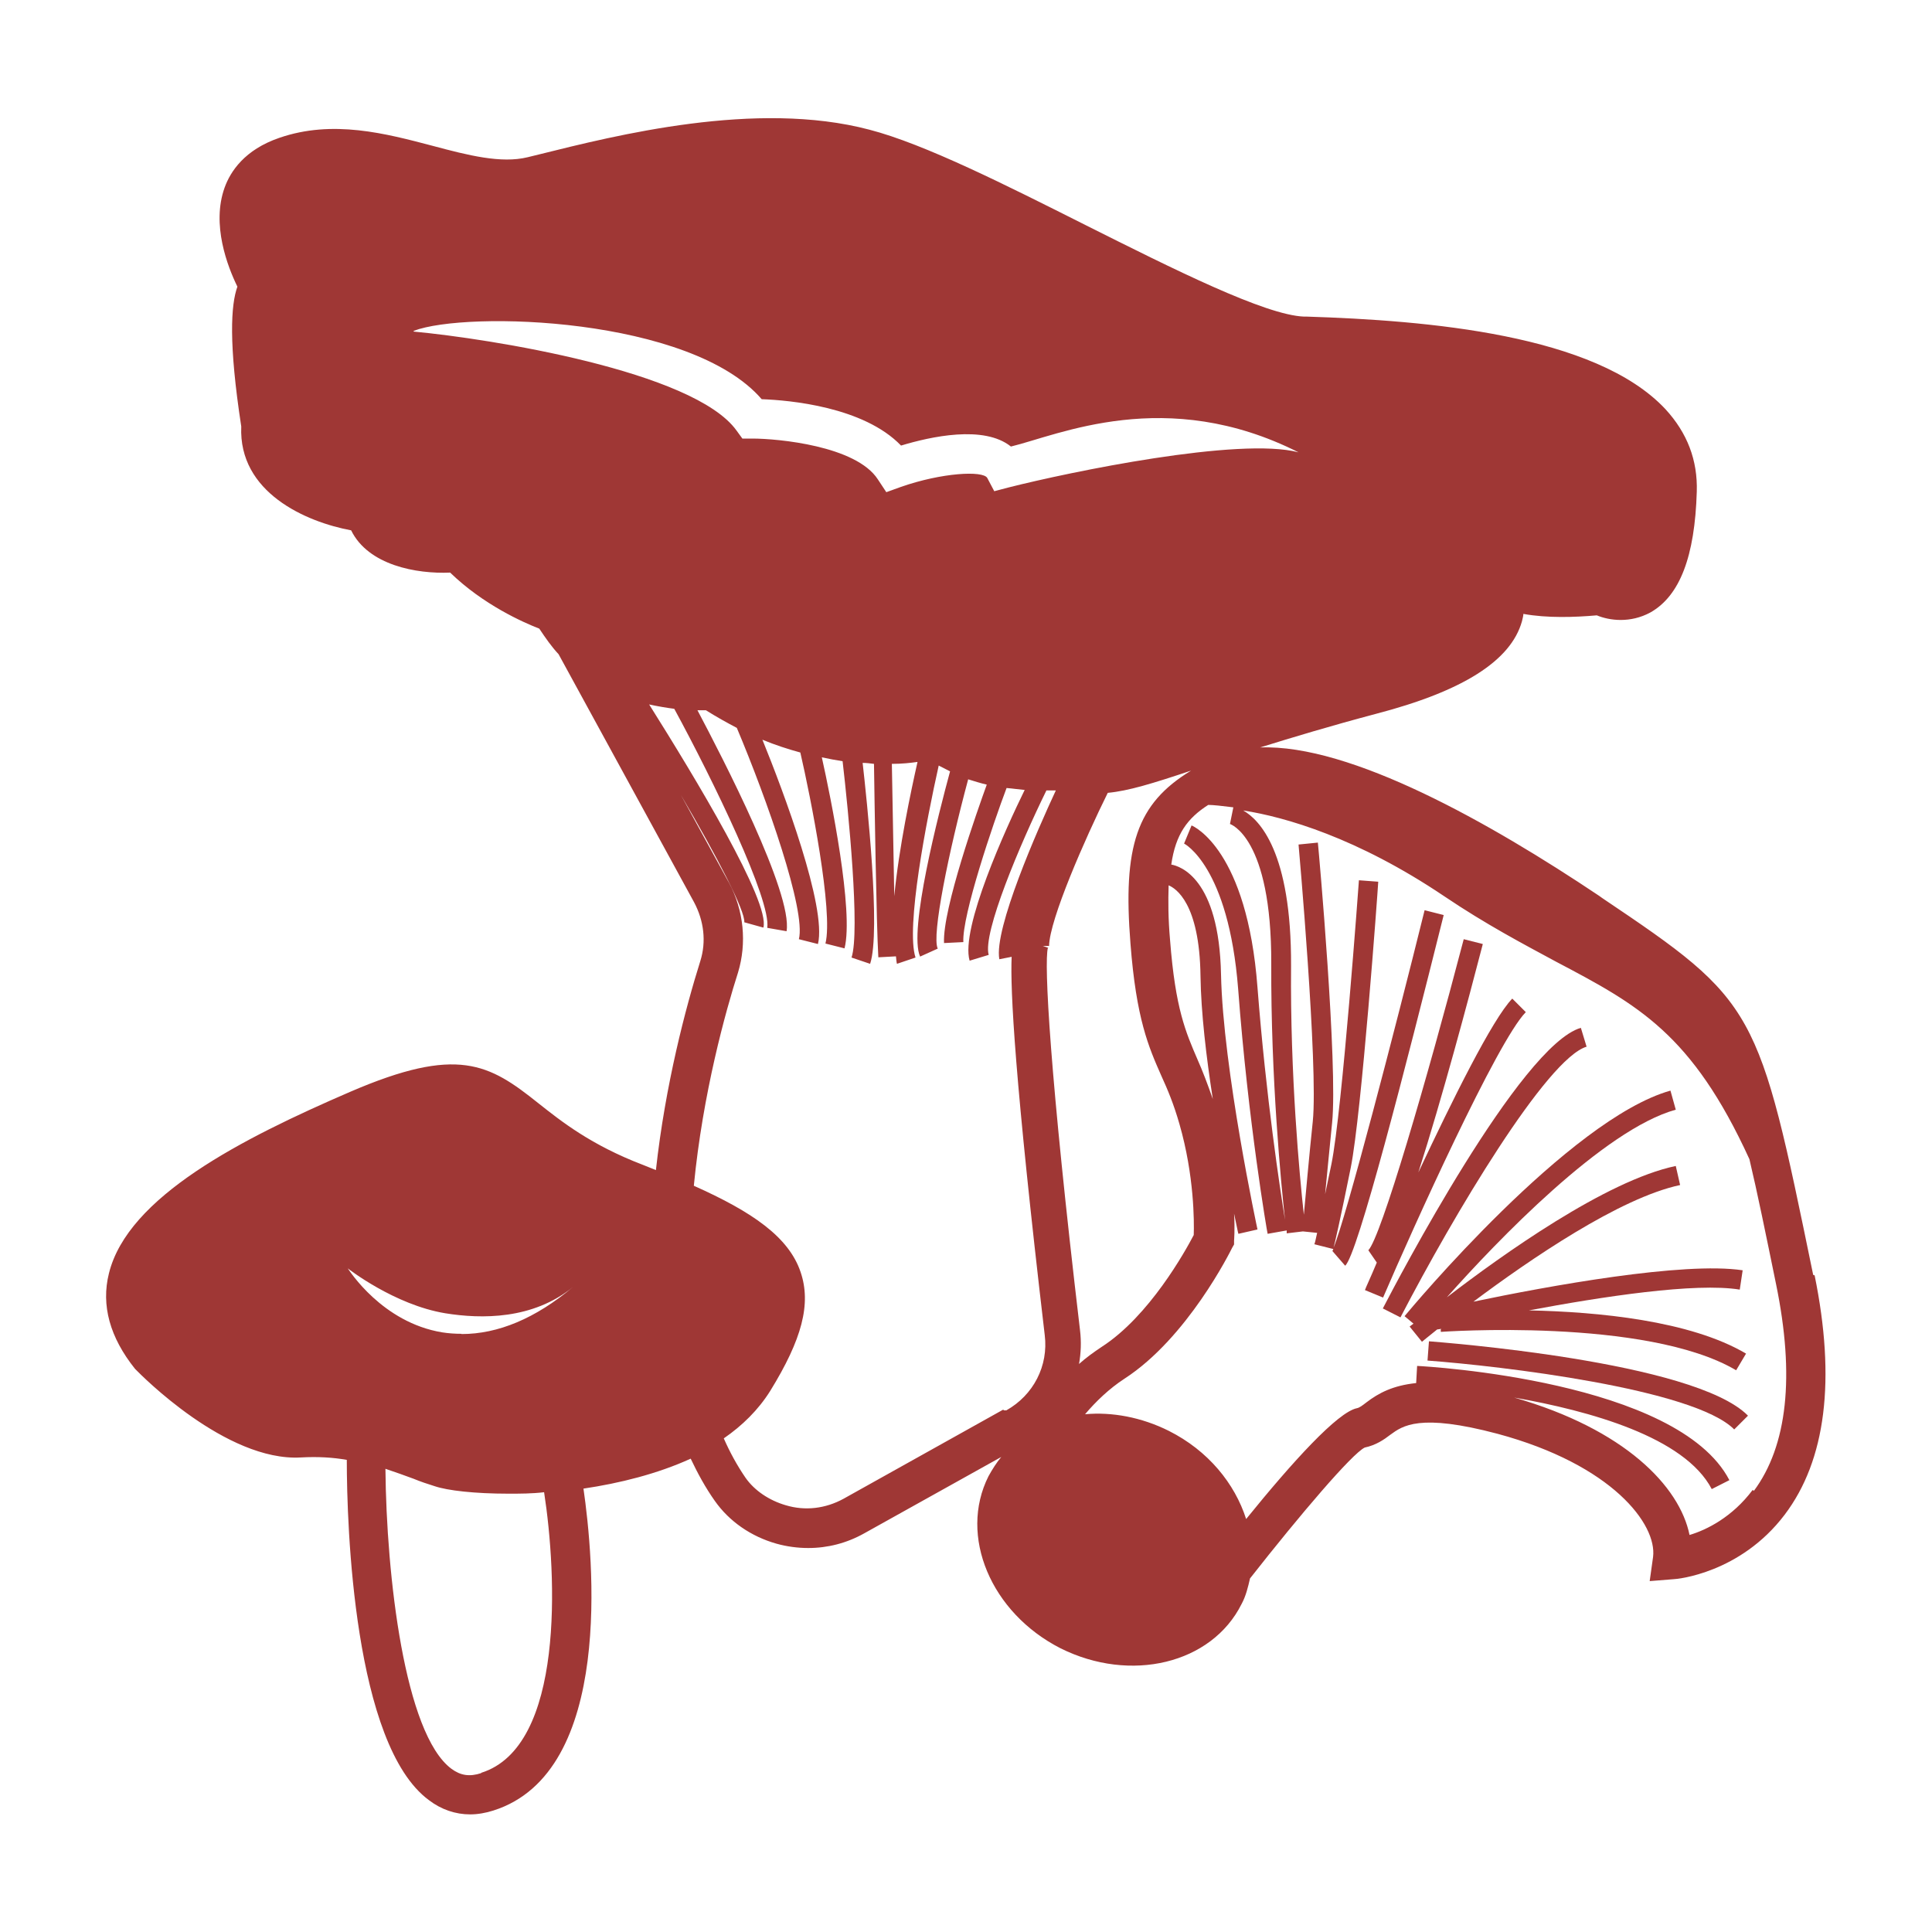 <svg xmlns="http://www.w3.org/2000/svg" id="Calque_1" data-name="Calque 1" viewBox="0 0 80 80"><defs><style>      .cls-1 {        fill: #9f3735;      }    </style></defs><path class="cls-1" d="m75.08,52.79c-2.28-11.09-2.32-11.29-8.73-15.6l-.14-.1c-4.51-3.02-10.28-6.28-14.03-6.14,1.32-.41,2.87-.88,4.79-1.39,3.61-.94,5.59-2.2,6.05-3.83.02-.1.06-.22.06-.31.98.18,2.14.14,3.04.06.53.22,1.39.33,2.22-.12,1.22-.69,1.84-2.32,1.92-5,.04-1.3-.39-2.43-1.3-3.42-2.9-3.1-9.87-3.67-14.84-3.83h-.12c-1.61-.06-5.4-1.96-9.05-3.79-3.28-1.65-6.67-3.36-8.95-3.95-4.69-1.24-10.52.24-13.66,1.02l-.49.12c-1.1.27-2.47-.08-3.93-.47-1.94-.51-4.14-1.1-6.36-.33-1.43.49-2.02,1.39-2.26,2.06-.55,1.53.12,3.26.53,4.1-.27.75-.37,2.34.16,5.79-.12,2.73,2.67,3.95,4.55,4.3.71,1.45,2.71,1.81,4.1,1.75,1.37,1.33,3.02,2.06,3.69,2.32.26.39.51.75.8,1.06l5.61,10.27c.41.77.51,1.63.26,2.43-.61,1.94-1.45,5.12-1.84,8.66-.2-.08-.35-.14-.55-.22-2.14-.82-3.36-1.79-4.32-2.55-2.04-1.63-3.34-2.39-7.79-.47-4.49,1.94-9.21,4.34-9.99,7.52-.33,1.32.04,2.65,1.08,3.95l.06.06c.16.16,3.71,3.79,6.81,3.61.71-.04,1.33,0,1.9.1,0,2.75.29,11.8,3.4,14.09.51.39,1.1.59,1.71.59.31,0,.65-.06.96-.16,5.02-1.59,4.14-10.5,3.73-13.33,1.49-.22,3.06-.61,4.44-1.24.29.61.61,1.2,1,1.75.59.84,1.49,1.47,2.55,1.77.43.12.88.18,1.32.18.8,0,1.59-.2,2.32-.61l5.67-3.16c-.2.24-.37.51-.53.8-1.24,2.47.1,5.65,2.98,7.12,2.9,1.45,6.26.65,7.5-1.83.18-.33.27-.71.35-1.06,2.08-2.65,4.22-5.16,4.75-5.42.47-.1.8-.33,1.06-.53.51-.37,1.2-.9,4.44-.04,4.75,1.28,6.61,3.75,6.44,5.1l-.14,1,1-.08c.12,0,2.75-.24,4.59-2.67,1.71-2.26,2.12-5.59,1.24-9.91l-.06-.02Zm-55.15,20.63c-.49.16-.86.1-1.24-.18-1.94-1.45-2.69-7.99-2.73-12.42.41.14.79.27,1.16.41.29.12.59.22.88.31.53.18,1.65.31,3.06.31.47,0,.96,0,1.47-.06.53,3.43.86,10.54-2.61,11.62Zm-.82-18.19c-.27,0-.55-.02-.8-.06-2.49-.41-3.85-2.57-3.91-2.65h0s1.92,1.51,4.04,1.86c1.49.24,3.63.27,5.3-1.1h0c-1.57,1.32-3.12,1.96-4.63,1.96v-.02Zm-1.98-41.53h0c2.2-.84,11.48-.57,14.41,2.83,1.14.04,4.22.31,5.77,1.92,1.22-.37,3.43-.86,4.55.04,1.96-.47,6.42-2.53,11.91.24h0c-2.45-.65-9.5.82-11.99,1.45l-.61.16-.29-.55c-.18-.31-1.88-.22-3.57.37l-.61.22-.35-.53c-.9-1.39-4.14-1.69-5.2-1.69h-.41l-.24-.33c-1.77-2.47-10.25-3.81-13.37-4.1v-.02Zm20.86,17.86c-.27,1.2-.77,3.55-.96,5.55-.04-2.02-.08-4.55-.1-5.48.43,0,.77-.04,1.06-.08Zm3.55,26.81l-6.61,3.69c-.75.41-1.59.51-2.39.27-.69-.2-1.3-.61-1.67-1.14-.35-.51-.65-1.06-.9-1.63.77-.53,1.43-1.18,1.92-1.96,1.32-2.14,1.71-3.61,1.26-4.93-.49-1.45-2-2.49-4.42-3.57.37-3.83,1.32-7.24,1.83-8.83.37-1.22.24-2.57-.37-3.71l-2-3.65c1.53,2.61,2.67,4.81,2.63,5.28l.79.22c.29-1.06-2.83-6.22-4.73-9.24.37.08.73.14,1.04.18,1.61,2.96,4.02,7.93,3.85,9.07l.8.14c.26-1.57-2.67-7.22-3.69-9.15h.35c.43.27.86.51,1.28.73,1.24,2.94,2.87,7.56,2.57,8.75l.79.2c.37-1.53-1.43-6.32-2.3-8.46.53.22,1.06.39,1.57.53.43,1.86,1.37,6.59,1.04,7.91l.79.2c.39-1.53-.57-6.26-.94-7.91.29.06.59.12.86.16.24,2.06.73,7.05.37,8.13l.77.26c.45-1.35-.14-6.81-.31-8.32.16,0,.31.02.47.04.02,1.39.1,6.67.18,8.01l.73-.04s.02.24.04.31l.77-.26c-.41-1.24.45-5.67.96-7.95l.47.24c-.47,1.73-1.73,6.61-1.24,7.67l.73-.33c-.26-.53.45-4,1.26-7.01.26.08.51.16.77.22-.37,1.02-1.84,5.16-1.77,6.56l.8-.04c-.06-1.1,1.24-4.93,1.79-6.38.26.02.51.06.75.08-.77,1.57-2.67,5.73-2.28,7.07l.79-.24c-.26-.9,1.3-4.59,2.39-6.81h.39c-.75,1.61-2.57,5.73-2.34,6.99l.51-.1c-.06,1.37.12,5.02,1.37,15.66.16,1.28-.47,2.49-1.59,3.12h-.1Zm1.88-19.12l-.24-.08h.26c.02-1.1,1.49-4.44,2.43-6.34.86-.08,1.86-.39,3.45-.92-2.26,1.37-2.83,3.14-2.51,7.16.24,3.12.75,4.28,1.28,5.48.26.57.51,1.16.75,2,.61,2.12.61,4.04.59,4.59-.35.67-1.84,3.36-3.81,4.63-.33.22-.65.45-.94.71.08-.45.1-.92.04-1.41-1.26-10.66-1.49-15.19-1.33-15.82h.04Zm4.97-2.59c.29.12,1.28.73,1.32,3.75.02,1.51.24,3.36.51,5.1-.22-.63-.43-1.18-.63-1.63-.49-1.14-.92-2.1-1.14-4.95-.08-.9-.08-1.63-.06-2.26v-.02Zm24.18,25.04c-.84,1.12-1.9,1.65-2.61,1.86-.41-2.02-2.69-4.38-7.26-5.69,3.12.55,7.05,1.63,8.18,3.79l.73-.37c-2.14-4.12-12.5-4.71-12.93-4.73l-.04.71c-.96.1-1.55.41-2.06.8-.18.14-.29.22-.39.24-.8.16-2.67,2.22-4.59,4.59-.47-1.47-1.57-2.83-3.2-3.65-1.14-.57-2.36-.79-3.47-.69.45-.53,1-1.06,1.63-1.47,2.61-1.69,4.38-5.26,4.46-5.42l.08-.14v-.16s.04-.47,0-1.12c.1.45.16.8.18.84l.79-.18s-1.43-6.65-1.51-10.56c-.08-4-1.71-4.49-2.06-4.55.18-1.26.67-1.92,1.53-2.47.2,0,.57.04,1.04.1l-.14.69s1.73.53,1.71,5.79c-.02,4.73.41,9.15.57,10.6-.2-1.22-.79-5.1-1.14-9.62-.43-5.69-2.63-6.67-2.73-6.71l-.31.75s1.84.92,2.24,6.03c.41,5.46,1.2,10.07,1.22,10.13l.79-.14v.12l.67-.08.59.06c-.06.27-.1.47-.12.47l.79.2s-.02.06-.04.08l.53.61c.51-.43,2.49-8.15,4.08-14.52l-.79-.2c-1.22,4.93-3.28,12.84-3.77,13.97.04-.12.29-1.22.71-3.3.45-2.24,1.12-11.46,1.14-11.85l-.8-.06s-.69,9.56-1.14,11.76c-.1.47-.18.86-.26,1.24.08-.82.18-1.88.29-2.96.24-2.36-.55-11.23-.59-11.6l-.8.08s.82,9.19.59,11.46c-.16,1.53-.29,3-.37,3.87-.18-1.61-.57-5.81-.53-10.3.02-4.75-1.32-6.06-1.98-6.44,1.73.27,4.71,1.12,8.32,3.55,1.75,1.18,3.28,1.98,4.63,2.71,3.4,1.79,5.63,2.98,8.01,8.18.33,1.39.67,3.06,1.1,5.16.79,3.83.47,6.71-.92,8.58v-.02Z"></path><path class="cls-1" d="m63.19,41.92l-.57-.57c-.82.84-2.49,4.22-3.89,7.2.98-3.06,2.08-7.18,2.67-9.46l-.79-.2c-1.53,5.85-3.43,12.35-3.95,12.88l.35.51c-.27.65-.47,1.06-.49,1.14l.75.31c1.24-2.89,4.73-10.62,5.91-11.82Z"></path><path class="cls-1" d="m65.7,43.35l-.24-.79c-2.51.73-7.62,10.5-8.2,11.62l.73.37c2.2-4.24,6.06-10.72,7.71-11.21Z"></path><path class="cls-1" d="m59.13,56.34c2.96.22,11.01,1.16,12.68,2.85l.57-.57c-2.22-2.26-12.76-3.04-13.21-3.08l-.06.8h.02Z"></path><path class="cls-1" d="m59.66,55.01v.14s8.5-.61,12.23,1.59l.41-.69c-2.32-1.37-6.14-1.73-8.99-1.79,3.04-.57,6.89-1.16,8.73-.86l.12-.8c-2.45-.37-8.05.65-11.15,1.3,2.34-1.75,6.06-4.3,8.56-4.83l-.18-.79c-2.9.61-7.2,3.69-9.48,5.44,2.06-2.32,6.5-6.95,9.48-7.77l-.22-.79c-4.2,1.18-10.74,9.01-11.01,9.34l.37.31s-.14.1-.16.12l.51.63s.24-.2.63-.51c.04,0,.1-.02.14-.02v-.02Z"></path></svg>